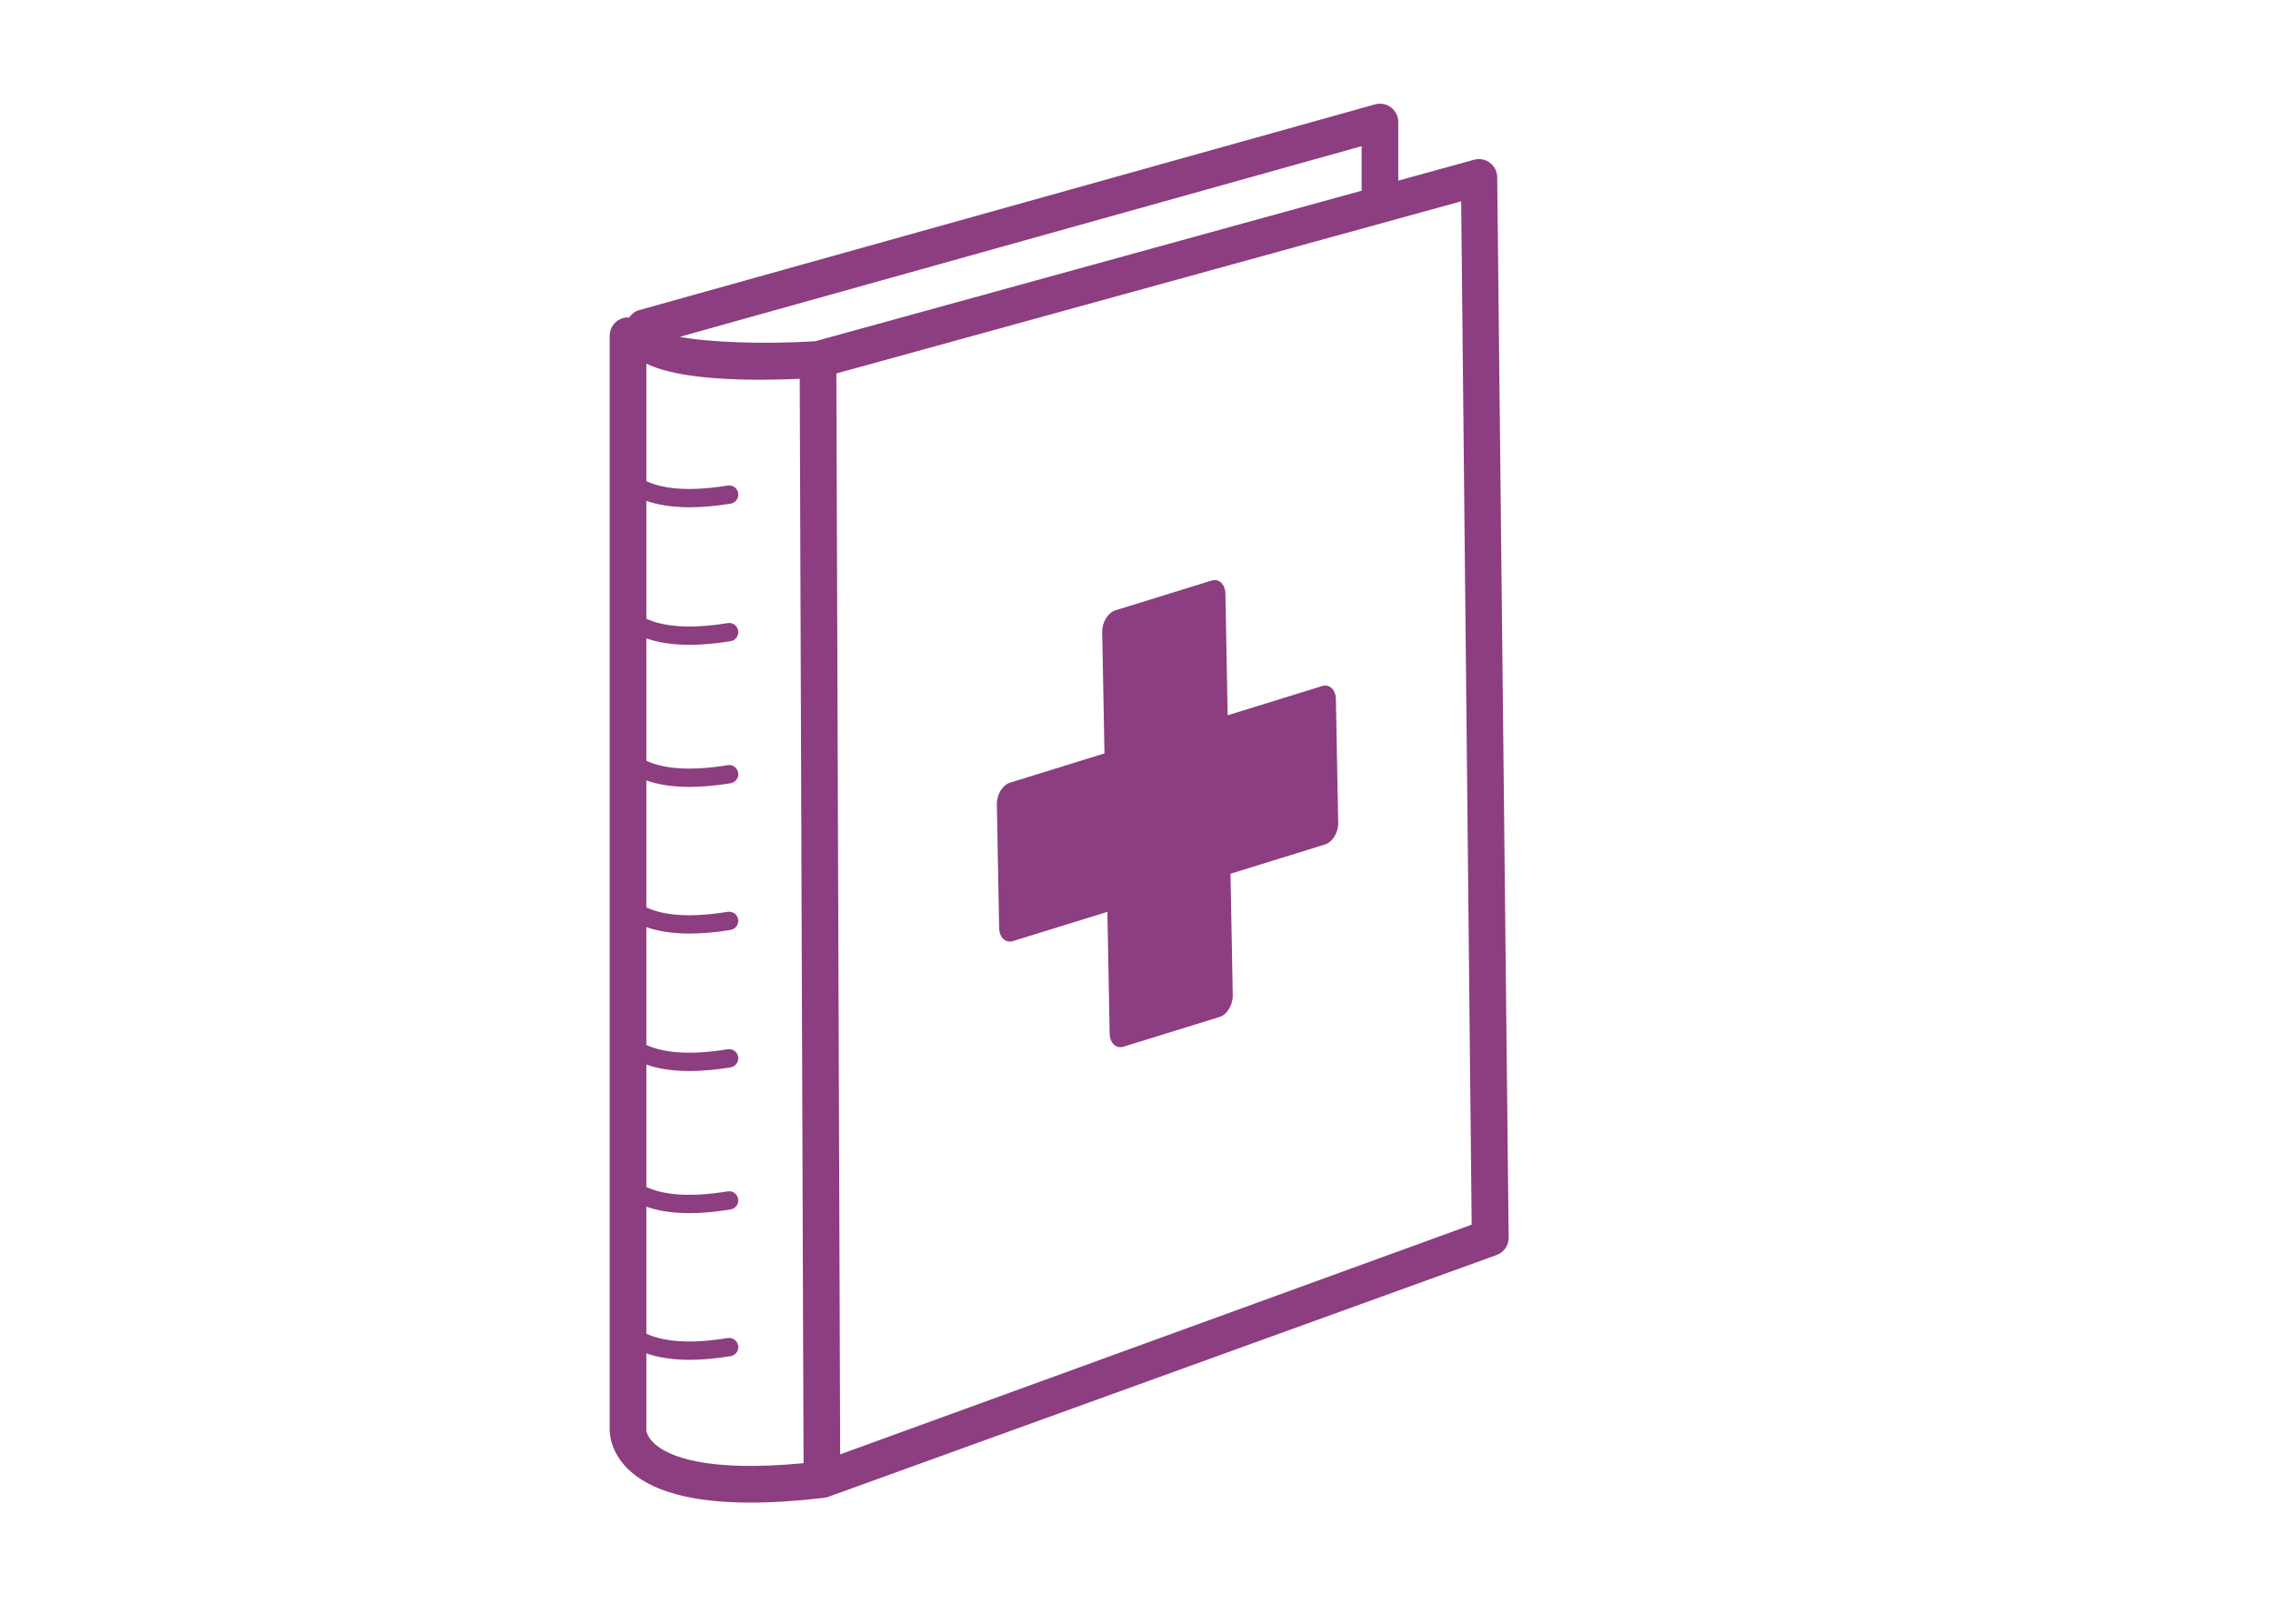 <?xml version="1.0" encoding="utf-8"?>
<!-- Generator: Adobe Illustrator 16.0.0, SVG Export Plug-In . SVG Version: 6.00 Build 0)  -->
<!DOCTYPE svg PUBLIC "-//W3C//DTD SVG 1.1//EN" "http://www.w3.org/Graphics/SVG/1.1/DTD/svg11.dtd">
<svg version="1.1" id="Layer_1" xmlns="http://www.w3.org/2000/svg" xmlns:xlink="http://www.w3.org/1999/xlink" x="0px" y="0px"
	 width="140px" height="100px" viewBox="0 0 140 100" enable-background="new 0 0 140 100" xml:space="preserve">
<g>
	<path fill="#8C3E81" d="M92.217,10.898c-0.008-0.347-0.176-0.671-0.455-0.878c-0.279-0.208-0.639-0.275-0.973-0.181l-4.666,1.285
		V7.515c0-0.354-0.166-0.686-0.445-0.899c-0.281-0.215-0.648-0.284-0.986-0.188L39.352,19.104c-0.255,0.071-0.455,0.245-0.603,0.459
		c-0.024-0.002-0.044-0.014-0.068-0.014c-0.625,0-1.129,0.505-1.129,1.129V87.93c-0.013,0.34,0.036,1.463,1.111,2.525
		c1.403,1.389,3.94,2.084,7.569,2.084c1.355,0,2.867-0.098,4.524-0.293c0.03-0.002,0.054-0.02,0.082-0.025
		c0.047-0.01,0.095-0.008,0.142-0.023l41.17-14.895c0.473-0.156,0.787-0.604,0.772-1.102L92.217,10.898z M40.333,88.93
		c-0.504-0.451-0.525-0.854-0.53-0.854c0.005-0.039,0.007-0.078,0.007-0.117V83.35c0.672,0.232,1.534,0.396,2.656,0.396
		c0.732,0,1.57-0.065,2.532-0.226c0.31-0.049,0.517-0.34,0.468-0.647c-0.051-0.308-0.335-0.517-0.648-0.468
		c-2.617,0.429-4.133,0.142-5.008-0.27v-7.818c0.672,0.234,1.534,0.396,2.656,0.396c0.732,0,1.57-0.068,2.532-0.227
		c0.31-0.049,0.517-0.34,0.468-0.646c-0.051-0.309-0.335-0.516-0.648-0.467c-2.617,0.426-4.133,0.139-5.008-0.271v-7.537
		c0.672,0.234,1.534,0.396,2.656,0.396c0.732,0,1.57-0.068,2.532-0.225c0.31-0.049,0.517-0.342,0.468-0.648
		c-0.051-0.309-0.335-0.516-0.648-0.467c-2.617,0.426-4.133,0.141-5.008-0.271v-7.252c0.672,0.234,1.534,0.396,2.656,0.396
		c0.732,0,1.57-0.065,2.532-0.224c0.31-0.051,0.517-0.342,0.468-0.647c-0.051-0.31-0.335-0.513-0.648-0.468
		c-2.617,0.427-4.133,0.14-5.008-0.271v-7.817c0.672,0.234,1.534,0.396,2.656,0.396c0.732,0,1.57-0.068,2.532-0.225
		c0.31-0.05,0.517-0.34,0.468-0.648c-0.051-0.307-0.335-0.516-0.648-0.466c-2.617,0.427-4.133,0.14-5.008-0.271v-7.535
		c0.672,0.234,1.534,0.395,2.656,0.395c0.732,0,1.57-0.067,2.532-0.224c0.31-0.05,0.517-0.341,0.468-0.648
		c-0.051-0.307-0.335-0.517-0.648-0.466c-2.617,0.425-4.133,0.139-5.008-0.271v-7.258c0.672,0.234,1.534,0.395,2.656,0.395
		c0.732,0,1.57-0.067,2.532-0.223c0.31-0.051,0.517-0.341,0.468-0.649c-0.051-0.307-0.335-0.514-0.648-0.466
		c-2.617,0.427-4.133,0.139-5.008-0.272v-7.235c1.582,0.77,4.365,0.992,6.996,0.992c0.854,0,1.682-0.024,2.451-0.058l0.236,66.781
		C43.373,90.697,41.128,89.641,40.333,88.93z M50.201,21.019c-3.282,0.194-6.559,0.065-8.33-0.276l41.995-11.74v2.655
		c0,0.03,0.016,0.054,0.018,0.083L50.201,21.019z M51.749,89.568L51.513,23l38.485-10.601l0.646,63.023L51.749,89.568z"/>
	<path fill="#8C3E81" d="M81.427,42.253l-5.812,1.799l-0.139-7.489c-0.011-0.588-0.397-0.949-0.854-0.808l-5.918,1.832
		c-0.464,0.144-0.827,0.736-0.816,1.324l0.139,7.489l-5.819,1.801c-0.457,0.141-0.819,0.734-0.809,1.322l0.141,7.625
		c0.011,0.588,0.391,0.951,0.848,0.81l5.819-1.801l0.139,7.488c0.011,0.589,0.392,0.96,0.855,0.816l5.918-1.831
		c0.457-0.142,0.819-0.742,0.809-1.331l-0.139-7.489l5.819-1.801c0.464-0.144,0.826-0.736,0.815-1.324l-0.142-7.617
		C82.271,42.472,81.891,42.109,81.427,42.253z"/>
</g>
</svg>
